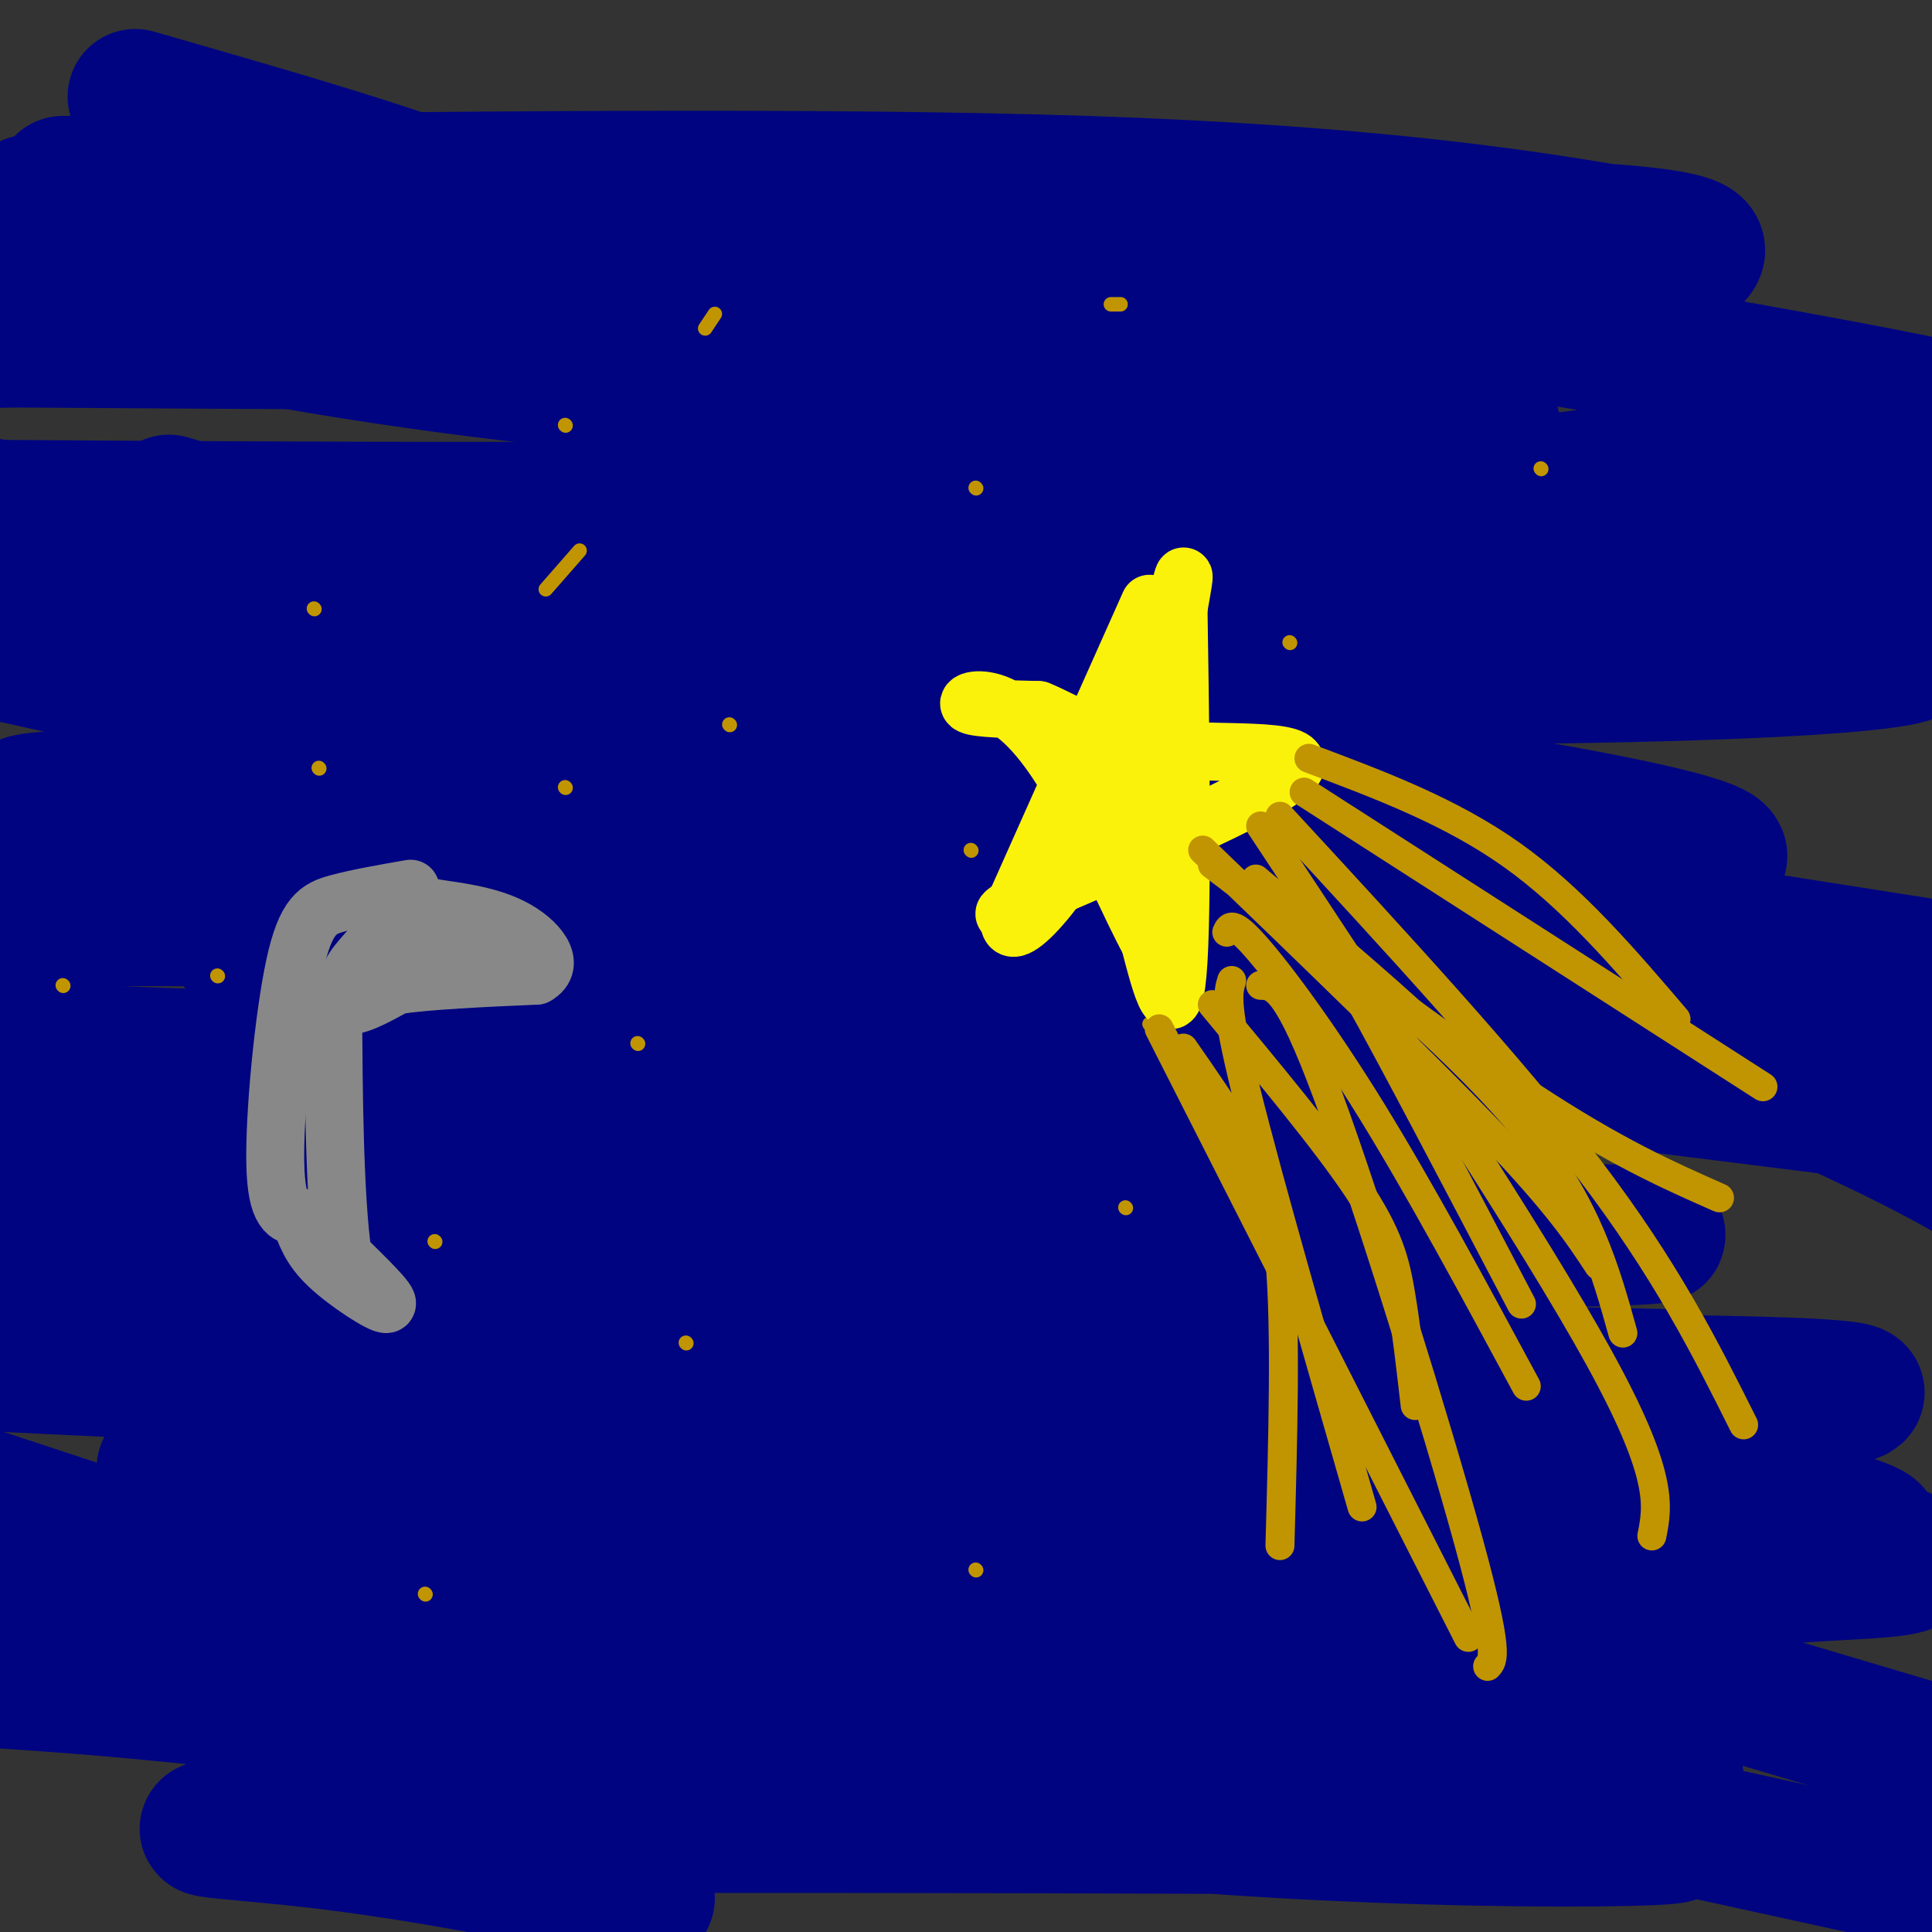 <svg viewBox='0 0 400 400' version='1.1' xmlns='http://www.w3.org/2000/svg' xmlns:xlink='http://www.w3.org/1999/xlink'><rect x="0" y="0" width="400" height="400" fill="#333333" stroke="none"/><g fill='none' stroke='rgb(0,4,129)' stroke-width='28' stroke-linecap='round' stroke-linejoin='round'><path d='M17,41c-8.754,0.781 -17.508,1.563 -4,0c13.508,-1.563 49.279,-5.470 129,3c79.721,8.470 203.390,29.317 248,38c44.610,8.683 10.159,5.204 -5,5c-15.159,-0.204 -11.025,2.869 -29,7c-17.975,4.131 -58.057,9.321 -97,11c-38.943,1.679 -76.747,-0.152 -107,0c-30.253,0.152 -52.954,2.288 -87,7c-34.046,4.712 -79.435,11.999 -51,11c28.435,-0.999 130.696,-10.286 197,-14c66.304,-3.714 96.652,-1.857 127,0'/><path d='M338,109c7.489,0.622 -37.289,2.178 -107,2c-69.711,-0.178 -164.356,-2.089 -259,-4'/><path d='M53,144c91.417,16.750 182.833,33.500 243,46c60.167,12.500 89.083,20.750 118,29'/><path d='M394,231c-116.439,-14.584 -232.877,-29.167 -292,-34c-59.123,-4.833 -60.930,0.086 -42,0c18.930,-0.086 58.596,-5.177 101,-7c42.404,-1.823 87.544,-0.378 133,5c45.456,5.378 91.228,14.689 137,24'/><path d='M304,236c-45.324,-1.161 -90.648,-2.321 -130,0c-39.352,2.321 -72.732,8.125 -82,12c-9.268,3.875 5.578,5.822 62,17c56.422,11.178 154.421,31.586 202,43c47.579,11.414 44.737,13.832 -29,2c-73.737,-11.832 -218.368,-37.916 -363,-64'/><path d='M198,281c77.060,14.877 154.120,29.755 183,37c28.880,7.245 9.580,6.858 -7,8c-16.580,1.142 -30.441,3.814 -57,4c-26.559,0.186 -65.815,-2.113 -119,0c-53.185,2.113 -120.297,8.639 -128,11c-7.703,2.361 44.003,0.559 91,4c46.997,3.441 89.285,12.126 140,23c50.715,10.874 109.858,23.937 169,37'/><path d='M134,393c-23.420,-4.739 -46.839,-9.478 -69,-12c-22.161,-2.522 -43.062,-2.828 19,-3c62.062,-0.172 207.089,-0.211 249,1c41.911,1.211 -19.293,3.672 -83,-1c-63.707,-4.672 -129.916,-16.478 -179,-23c-49.084,-6.522 -81.042,-7.761 -113,-9'/><path d='M84,312c141.738,-9.530 283.476,-19.060 299,-23c15.524,-3.940 -95.167,-2.292 -166,-5c-70.833,-2.708 -101.810,-9.774 -137,-14c-35.190,-4.226 -74.595,-5.613 -114,-7'/><path d='M39,255c127.500,-0.399 255.000,-0.798 292,0c37.000,0.798 -16.500,2.792 -70,1c-53.500,-1.792 -107.000,-7.369 -156,-13c-49.000,-5.631 -93.500,-11.315 -138,-17'/><path d='M115,202c0.000,0.000 293.000,0.000 293,0'/><path d='M390,203c-24.511,-1.578 -49.022,-3.156 -94,-10c-44.978,-6.844 -110.422,-18.956 -170,-31c-59.578,-12.044 -113.289,-24.022 -167,-36'/><path d='M49,122c29.798,-1.077 59.595,-2.155 135,0c75.405,2.155 196.417,7.542 211,12c14.583,4.458 -77.262,7.988 -170,5c-92.738,-2.988 -186.369,-12.494 -280,-22'/><path d='M2,112c0.000,0.000 433.000,0.000 433,0'/><path d='M387,111c-141.250,-23.833 -282.500,-47.667 -356,-59c-73.500,-11.333 -79.250,-10.167 -85,-9'/><path d='M13,38c78.384,-0.927 156.768,-1.853 212,0c55.232,1.853 87.311,6.486 108,10c20.689,3.514 29.988,5.910 -40,7c-69.988,1.090 -219.263,0.875 -279,0c-59.737,-0.875 -29.937,-2.410 23,-4c52.937,-1.590 129.010,-3.233 180,-4c50.990,-0.767 76.898,-0.656 97,0c20.102,0.656 34.398,1.856 37,4c2.602,2.144 -6.492,5.231 -11,9c-4.508,3.769 -4.431,8.220 -69,10c-64.569,1.780 -193.785,0.890 -323,0'/><path d='M43,68c31.472,-1.587 62.944,-3.174 112,0c49.056,3.174 115.695,11.108 141,16c25.305,4.892 9.274,6.740 -9,10c-18.274,3.260 -38.793,7.931 -89,10c-50.207,2.069 -130.104,1.534 -210,1'/><path d='M16,106c21.728,1.418 43.456,2.836 72,7c28.544,4.164 63.906,11.074 95,20c31.094,8.926 57.922,19.867 72,26c14.078,6.133 15.406,7.459 19,12c3.594,4.541 9.456,12.297 -41,16c-50.456,3.703 -157.228,3.351 -264,3'/><path d='M61,196c41.580,5.357 83.160,10.715 125,18c41.840,7.285 83.941,16.499 99,21c15.059,4.501 3.078,4.289 -5,6c-8.078,1.711 -12.252,5.345 -36,7c-23.748,1.655 -67.071,1.330 -114,0c-46.929,-1.330 -97.465,-3.665 -148,-6'/><path d='M44,240c24.105,2.139 48.211,4.278 106,14c57.789,9.722 149.263,27.029 186,34c36.737,6.971 18.737,3.608 -5,3c-23.737,-0.608 -53.211,1.541 -121,0c-67.789,-1.541 -173.895,-6.770 -280,-12'/><path d='M2,273c32.525,-1.283 65.050,-2.566 99,0c33.950,2.566 69.326,8.980 99,17c29.674,8.020 53.644,17.644 66,23c12.356,5.356 13.096,6.442 -15,11c-28.096,4.558 -85.027,12.588 -133,16c-47.973,3.412 -86.986,2.206 -126,1'/><path d='M39,341c0.000,0.000 189.000,10.000 189,10'/><path d='M193,235c-3.000,2.083 -6.000,4.167 -39,5c-33.000,0.833 -96.000,0.417 -159,0'/><path d='M7,229c39.689,-0.933 79.378,-1.867 96,-1c16.622,0.867 10.178,3.533 -16,5c-26.178,1.467 -72.089,1.733 -118,2'/><path d='M65,216c45.822,0.089 91.644,0.178 87,1c-4.644,0.822 -59.756,2.378 -97,2c-37.244,-0.378 -56.622,-2.689 -76,-5'/><path d='M71,163c48.574,-1.668 97.147,-3.335 85,-2c-12.147,1.335 -85.015,5.674 -109,6c-23.985,0.326 0.913,-3.360 16,-6c15.087,-2.640 20.364,-4.233 40,-6c19.636,-1.767 53.630,-3.708 91,-2c37.370,1.708 78.117,7.066 109,12c30.883,4.934 51.901,9.446 53,12c1.099,2.554 -17.720,3.151 -34,5c-16.280,1.849 -30.020,4.948 -97,2c-66.980,-2.948 -187.201,-11.945 -214,-16c-26.799,-4.055 39.823,-3.169 82,-3c42.177,0.169 59.908,-0.380 111,6c51.092,6.380 135.546,19.690 220,33'/><path d='M310,203c-46.500,-6.083 -93.000,-12.167 -145,-15c-52.000,-2.833 -109.500,-2.417 -167,-2'/><path d='M31,171c-4.571,-1.940 -9.143,-3.881 67,-14c76.143,-10.119 233.000,-28.417 249,-35c16.000,-6.583 -108.857,-1.452 -194,-3c-85.143,-1.548 -130.571,-9.774 -176,-18'/><path d='M9,68c62.173,0.588 124.345,1.177 160,2c35.655,0.823 44.791,1.881 46,4c1.209,2.119 -5.511,5.300 -17,7c-11.489,1.700 -27.747,1.919 -54,0c-26.253,-1.919 -62.501,-5.977 -98,-13c-35.499,-7.023 -70.250,-17.012 -105,-27'/><path d='M28,20c36.556,10.489 73.111,20.978 84,29c10.889,8.022 -3.889,13.578 -36,17c-32.111,3.422 -81.556,4.711 -131,6'/><path d='M35,104c29.600,8.800 59.200,17.600 120,39c60.800,21.400 152.800,55.400 204,77c51.200,21.600 61.600,30.800 72,40'/><path d='M344,285c-33.305,-0.686 -66.609,-1.372 -90,0c-23.391,1.372 -36.868,4.801 -45,7c-8.132,2.199 -10.920,3.169 -11,5c-0.080,1.831 2.549,4.523 38,16c35.451,11.477 103.726,31.738 172,52'/><path d='M347,368c-32.233,-1.268 -64.467,-2.535 -131,-10c-66.533,-7.465 -167.366,-21.126 -205,-28c-37.634,-6.874 -12.071,-6.961 52,3c64.071,9.961 166.648,29.969 198,39c31.352,9.031 -8.521,7.085 -49,0c-40.479,-7.085 -81.566,-19.310 -119,-31c-37.434,-11.690 -71.217,-22.845 -105,-34'/><path d='M134,306c82.839,12.476 165.679,24.952 195,30c29.321,5.048 5.125,2.667 -16,3c-21.125,0.333 -39.179,3.381 -92,0c-52.821,-3.381 -140.411,-13.190 -228,-23'/><path d='M34,304c81.304,1.298 162.607,2.595 189,5c26.393,2.405 -2.125,5.917 -23,7c-20.875,1.083 -34.107,-0.262 -53,2c-18.893,2.262 -43.446,8.131 -68,14'/></g>
<g fill='none' stroke='rgb(192,149,1)' stroke-width='3' stroke-linecap='round' stroke-linejoin='round'><path d='M202,101c0.000,0.000 0.100,0.100 0.1,0.1'/><path d='M117,163c0.000,0.000 0.100,0.100 0.1,0.1'/><path d='M202,325c0.000,0.000 0.100,0.100 0.1,0.1'/><path d='M233,250c0.000,0.000 0.100,0.100 0.1,0.1'/><path d='M151,150c0.000,0.000 0.100,0.100 0.1,0.1'/><path d='M132,216c0.000,0.000 0.100,0.100 0.1,0.1'/><path d='M90,257c0.000,0.000 0.100,0.100 0.1,0.1'/><path d='M66,159c0.000,0.000 0.100,0.100 0.1,0.1'/><path d='M117,88c0.000,0.000 0.100,0.100 0.1,0.1'/><path d='M238,212c0.000,0.000 0.100,0.100 0.1,0.1'/><path d='M267,133c0.000,0.000 0.100,0.100 0.1,0.1'/><path d='M201,176c0.000,0.000 0.100,0.100 0.1,0.1'/><path d='M142,278c0.000,0.000 0.100,0.100 0.1,0.1'/><path d='M88,330c0.000,0.000 0.100,0.100 0.1,0.1'/><path d='M13,204c0.000,0.000 0.100,0.100 0.1,0.1'/><path d='M45,202c0.000,0.000 0.100,0.100 0.1,0.1'/><path d='M65,126c0.000,0.000 0.100,0.100 0.1,0.1'/><path d='M113,122c0.000,0.000 7.000,-8.000 7,-8'/><path d='M146,68c0.000,0.000 2.000,-3.000 2,-3'/><path d='M230,63c0.000,0.000 2.000,0.000 2,0'/><path d='M319,97c0.000,0.000 0.100,0.100 0.1,0.1'/></g>
<g fill='none' stroke='rgb(136,136,136)' stroke-width='12' stroke-linecap='round' stroke-linejoin='round'><path d='M85,184c-5.470,0.952 -10.940,1.905 -15,3c-4.060,1.095 -6.708,2.333 -9,13c-2.292,10.667 -4.226,30.762 -4,41c0.226,10.238 2.613,10.619 5,11'/><path d='M62,252c1.310,3.369 2.083,6.292 6,10c3.917,3.708 10.976,8.202 12,8c1.024,-0.202 -3.988,-5.101 -9,-10'/><path d='M71,260c-1.833,-11.929 -1.917,-36.750 -2,-47c-0.083,-10.250 -0.167,-5.929 2,-5c2.167,0.929 6.583,-1.536 11,-4'/><path d='M82,204c6.667,-1.000 17.833,-1.500 29,-2'/><path d='M111,202c4.250,-2.357 0.376,-7.250 -5,-10c-5.376,-2.750 -12.255,-3.356 -16,-4c-3.745,-0.644 -4.356,-1.327 -6,0c-1.644,1.327 -4.322,4.663 -7,8'/><path d='M77,196c-2.762,3.095 -6.167,6.833 -3,6c3.167,-0.833 12.905,-6.238 19,-8c6.095,-1.762 8.548,0.119 11,2'/><path d='M104,196c3.000,0.333 5.000,0.167 7,0'/></g>
<g fill='none' stroke='rgb(251,242,11)' stroke-width='12' stroke-linecap='round' stroke-linejoin='round'><path d='M238,125c0.000,0.000 -29.000,65.000 -29,65'/><path d='M209,190c-0.857,7.512 11.500,-6.208 20,-23c8.500,-16.792 13.143,-36.655 15,-44c1.857,-7.345 0.929,-2.173 0,3'/><path d='M244,126c0.267,16.867 0.933,57.533 0,73c-0.933,15.467 -3.467,5.733 -6,-4'/><path d='M238,195c-3.783,-6.839 -10.241,-21.936 -16,-32c-5.759,-10.064 -10.820,-15.094 -15,-17c-4.180,-1.906 -7.480,-0.687 -6,0c1.480,0.687 7.740,0.844 14,1'/><path d='M215,147c5.238,2.036 11.333,6.625 24,8c12.667,1.375 31.905,-0.464 29,4c-2.905,4.464 -27.952,15.232 -53,26'/><path d='M215,185c-9.667,5.000 -7.333,4.500 -5,4'/><path d='M242,171c-3.167,-2.750 -6.333,-5.500 -7,-5c-0.667,0.500 1.167,4.250 3,8'/><path d='M238,174c0.500,2.667 0.250,5.333 0,8'/></g>
<g fill='none' stroke='rgb(192,149,1)' stroke-width='6' stroke-linecap='round' stroke-linejoin='round'><path d='M251,179c24.250,18.250 48.500,36.500 66,48c17.500,11.500 28.250,16.250 39,21'/><path d='M260,182c21.667,18.167 43.333,36.333 56,52c12.667,15.667 16.333,28.833 20,42'/><path d='M254,193c0.578,-1.244 1.156,-2.489 6,3c4.844,5.489 13.956,17.711 24,34c10.044,16.289 21.022,36.644 32,57'/><path d='M249,176c23.167,22.333 46.333,44.667 60,59c13.667,14.333 17.833,20.667 22,27'/><path d='M265,169c24.000,26.000 48.000,52.000 64,73c16.000,21.000 24.000,37.000 32,53'/><path d='M255,182c5.867,4.089 11.733,8.178 15,10c3.267,1.822 3.933,1.378 11,14c7.067,12.622 20.533,38.311 34,64'/><path d='M255,203c-0.750,2.417 -1.500,4.833 3,23c4.500,18.167 14.250,52.083 24,86'/><path d='M245,217c4.178,6.022 8.356,12.044 12,18c3.644,5.956 6.756,11.844 8,26c1.244,14.156 0.622,36.578 0,59'/><path d='M251,208c11.733,14.111 23.467,28.222 30,38c6.533,9.778 7.867,15.222 9,22c1.133,6.778 2.067,14.889 3,23'/><path d='M271,157c14.667,5.500 29.333,11.000 42,20c12.667,9.000 23.333,21.500 34,34'/><path d='M270,164c0.000,0.000 95.000,61.000 95,61'/><path d='M261,171c28.250,42.750 56.500,85.500 70,110c13.500,24.500 12.250,30.750 11,37'/><path d='M261,204c2.778,0.067 5.556,0.133 14,23c8.444,22.867 22.556,68.533 29,92c6.444,23.467 5.222,24.733 4,26'/><path d='M240,213c0.000,0.000 64.000,126.000 64,126'/></g>
</svg>